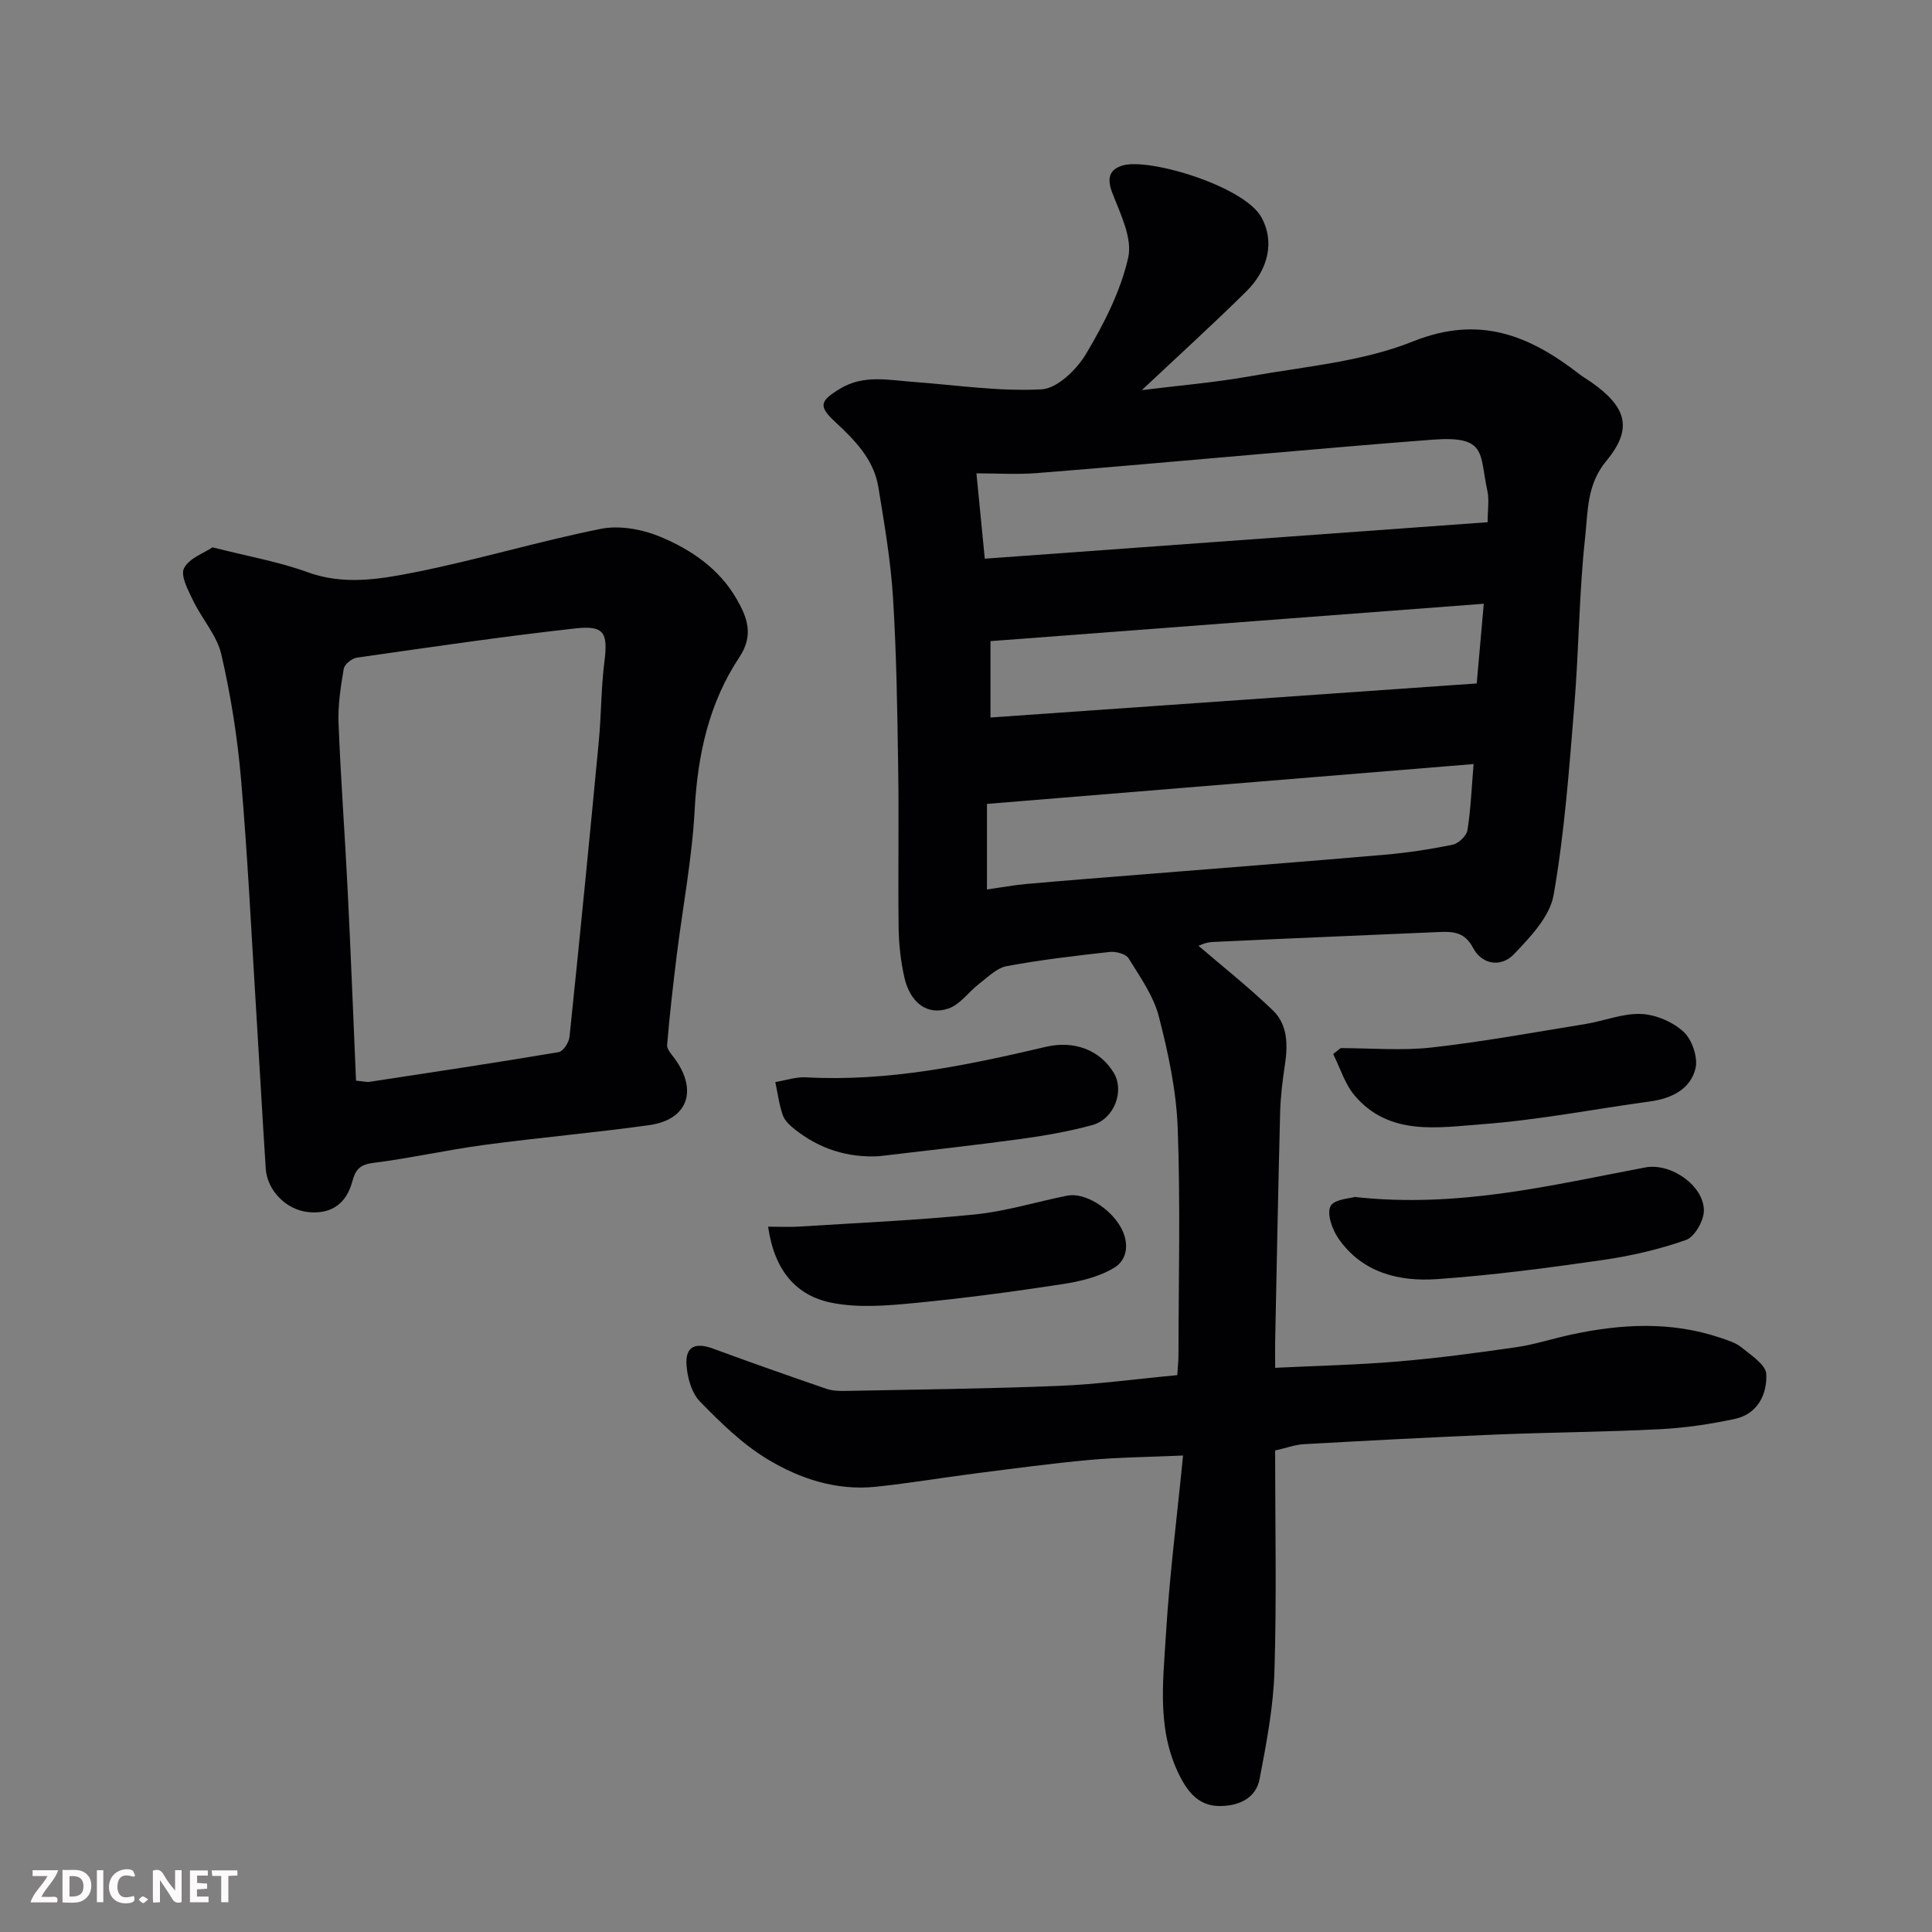 <svg enable-background="new 0 0 400 400" viewBox="0 0 400 400" xmlns="http://www.w3.org/2000/svg"><rect x="0" y="0" width="400" height="400" fill="#808080" stroke="none"/><path d="m264 300.31c0 15.45.33 30.61-.14 45.74-.23 7.45-1.67 14.9-3.07 22.26-.78 4.11-4.44 5.61-8.25 5.61-3.65 0-6-2.02-7.87-5.44-5.26-9.64-3.89-19.92-3.28-30.02.74-12.28 2.31-24.5 3.55-37.11-7.3.32-13.33.37-19.31.91-7.83.71-15.62 1.77-23.42 2.76-6.98.89-13.92 2.07-20.91 2.8-8.1.84-15.7-1.65-22.41-5.71-5.19-3.14-9.71-7.57-13.99-11.96-1.71-1.76-2.57-4.88-2.76-7.46-.3-3.9 1.77-4.85 5.53-3.46 7.76 2.86 15.56 5.6 23.38 8.29 1.21.42 2.6.49 3.91.46 14.76-.3 29.54-.45 44.29-1.05 8.04-.33 16.04-1.43 24.49-2.22.08-1.33.25-2.77.25-4.21.02-15.66.42-31.34-.16-46.98-.29-7.74-1.96-15.54-3.91-23.08-1.11-4.28-3.88-8.18-6.26-12.03-.57-.92-2.62-1.46-3.9-1.32-7.13.79-14.28 1.63-21.33 2.94-2.06.38-3.89 2.27-5.69 3.64-2.19 1.67-3.96 4.32-6.39 5.14-4.4 1.49-7.94-1.22-9.13-6.53-.75-3.34-1.12-6.82-1.17-10.25-.14-10.99.08-21.99-.09-32.99-.18-11.77-.34-23.55-1.07-35.29-.48-7.66-1.79-15.28-3.03-22.87-.94-5.82-4.93-9.79-9.06-13.64-3.42-3.19-2.99-4.27 1.12-6.76 4.91-2.97 10.04-1.78 15.17-1.41 8.86.65 17.75 2.01 26.55 1.54 3.27-.18 7.29-4.1 9.22-7.35 3.7-6.21 7.14-12.94 8.72-19.9.92-4.04-1.62-9.09-3.29-13.43-1.14-2.97-.66-4.79 2.07-5.65 5.38-1.69 25.21 4.22 28.81 10.72 2.77 5 1.43 10.84-3.16 15.36-7.02 6.93-14.33 13.56-21.6 20.41 7.51-.94 14.98-1.55 22.34-2.86 11.37-2.03 23.27-3 33.82-7.23 13.79-5.52 24.12-1.21 34.46 6.81.77.6 1.62 1.07 2.42 1.63 7.33 5.17 8.68 9.6 3.12 16.31-4.07 4.9-3.79 10.42-4.37 15.68-1.28 11.63-1.3 23.4-2.26 35.07-1.07 13.08-2.02 26.22-4.28 39.12-.79 4.49-4.86 8.76-8.28 12.32-2.53 2.63-6.52 2.2-8.4-1.38-1.68-3.19-3.99-3.41-6.91-3.28-15.7.7-31.4 1.32-47.09 2.07-1.42.07-2.8.78-2.84.79 4.78 4.1 10.3 8.48 15.37 13.34 3.13 3 3.14 7.19 2.51 11.35-.49 3.23-.89 6.5-.98 9.76-.41 15.76-.7 31.53-1.03 47.29-.03 1.63 0 3.25 0 5.63 8.83-.43 17.21-.61 25.55-1.32 8.15-.69 16.28-1.77 24.38-2.95 3.85-.56 7.59-1.8 11.41-2.62 10.31-2.2 20.6-2.78 30.79.66 1.53.52 3.21 1.01 4.41 2 1.99 1.63 5.06 3.6 5.14 5.54.19 4.14-1.78 8.25-6.47 9.26-5.09 1.1-10.32 1.87-15.52 2.14-11.25.58-22.53.64-33.79 1.1-13.37.55-26.74 1.27-40.1 2.01-1.76.13-3.5.78-5.81 1.3zm44-192.19c0-2.61.35-4.65-.06-6.53-1.68-7.73-.02-11.41-11.34-10.56-12.12.91-24.22 2-36.33 3.03-15.21 1.3-30.41 2.7-45.63 3.89-4.1.32-8.25.05-12.48.05.61 6.29 1.18 12.06 1.73 17.67 35.08-2.54 69.43-5.04 104.11-7.55zm-2.91 50.07c-34.04 2.79-67.4 5.52-100.75 8.25v17.72c2.96-.42 5.53-.91 8.12-1.14 8.36-.74 16.72-1.39 25.08-2.06 16.39-1.32 32.79-2.58 49.18-4 4.71-.41 9.41-1.12 14.04-2.08 1.22-.25 2.87-1.83 3.06-3 .69-4.35.86-8.78 1.27-13.69zm2.11-33.19c-34.89 2.64-68.86 5.22-102.13 7.74v15.81c34-2.38 67.4-4.72 100.67-7.05.48-5.5.94-10.7 1.46-16.5z" fill="#010103"/><path d="m44 113.32c7.43 1.89 13.74 2.98 19.66 5.14 7.41 2.71 14.75 1.5 21.87.1 13.05-2.57 25.84-6.46 38.88-9.07 3.87-.77 8.57.09 12.29 1.64 6.35 2.65 12.14 6.56 15.76 12.8 2.26 3.89 3.65 7.57.63 12.12-6.3 9.48-8.65 20.17-9.26 31.55-.54 10.1-2.47 20.12-3.72 30.18-.76 6.17-1.47 12.35-1.99 18.54-.08.91.93 1.99 1.59 2.88 4.81 6.63 2.65 12.64-5.32 13.75-11.34 1.58-22.77 2.57-34.12 4.09-7.74 1.04-15.39 2.77-23.14 3.75-2.71.34-3.57 1.51-4.18 3.79-1.23 4.62-4.35 6.86-9.14 6.37-4.56-.47-8.5-4.48-8.79-8.98-.73-11.18-1.33-22.37-2.03-33.55-.98-15.79-1.74-31.6-3.11-47.36-.75-8.59-2.12-17.19-4.06-25.59-.91-3.92-4-7.31-5.81-11.07-1.04-2.16-2.69-5.19-1.91-6.75 1.05-2.09 4.18-3.16 5.9-4.33zm29.71 110.42c1.52.14 2.18.33 2.8.24 13.07-1.99 26.14-3.95 39.17-6.15.92-.16 2.11-2 2.23-3.15 2.12-20.4 4.13-40.82 6.07-61.24.51-5.41.46-10.89 1.14-16.28.77-6.13.07-7.73-6.02-7.05-15.11 1.68-30.16 3.9-45.22 6.05-1.03.15-2.56 1.38-2.71 2.3-.63 3.71-1.23 7.52-1.08 11.26.45 11.53 1.32 23.05 1.89 34.58.65 13.01 1.15 26.03 1.73 39.44z" fill="#010103"/><path d="m280.47 247.82c21.55 2.37 40.82-2.48 60.21-6.12 5.2-.98 12.09 3.72 12.09 8.94 0 2.1-1.92 5.45-3.72 6.09-5.61 1.97-11.51 3.33-17.41 4.17-11.33 1.63-22.71 3.13-34.13 3.93-7.89.55-15.5-1.34-20.4-8.41-1.28-1.84-2.43-5.05-1.65-6.67.71-1.47 4.13-1.63 5.01-1.93z" fill="#010103"/><path d="m277.56 217c6.3 0 12.66.57 18.88-.13 10.67-1.2 21.26-3.15 31.87-4.87 3.85-.63 7.69-2.23 11.47-2.07 3.04.13 6.57 1.64 8.8 3.71 1.75 1.62 3.01 5.31 2.45 7.58-1.04 4.25-4.88 6.19-9.27 6.8-11.64 1.59-23.23 3.87-34.92 4.74-9.15.68-19.18 2.49-26.35-5.91-2.05-2.4-3.01-5.72-4.47-8.62.52-.41 1.03-.82 1.54-1.23z" fill="#010103"/><path d="m159.03 253.97c2.4 0 4.43.11 6.45-.02 12.15-.77 24.32-1.29 36.42-2.52 6.43-.65 12.72-2.62 19.09-3.89 3.58-.71 8.86 2.6 11.06 6.56 1.8 3.24 1.4 6.69-1.36 8.37-3.18 1.93-7.18 2.86-10.94 3.43-10.17 1.56-20.39 2.92-30.63 3.9-5.6.54-11.47 1.01-16.91-.07-7.21-1.43-11.86-6.47-13.18-15.76z" fill="#010103"/><path d="m181.99 239.38c-6.56.35-12.32-1.53-17.41-5.54-1.01-.79-2.11-1.81-2.51-2.96-.77-2.2-1.06-4.56-1.55-6.85 2.13-.35 4.29-1.1 6.4-.98 16.94.93 33.32-2.48 49.63-6.32 5.75-1.35 11.14.59 14.03 5.37 2.29 3.79.12 9.61-4.48 10.85-4.85 1.31-9.84 2.19-14.81 2.87-9.75 1.33-19.53 2.39-29.3 3.56z" fill="#010103"/><g fill="#fcfafa"><path d="m37.59 393.81c-.92.31-1.52.05-2-.78-.7-1.2-1.52-2.34-2.47-3.78v4.59c-.55.03-.95.05-1.41.07-.03-.37-.06-.64-.06-.91 0-1.91 0-3.81 0-5.7 1.13-.41 1.77-.03 2.29.91.62 1.11 1.38 2.14 2.31 3.19v-4.2h1.35v6.61z"/><path d="m12.94 393.88v-6.75c1.9.19 3.93-.54 5.37 1.29.8 1.01.78 2.88.03 3.97-1.37 1.97-3.4 1.51-5.4 1.49m1.45-1.22c2.04.12 2.92-.58 2.89-2.21-.03-1.51-.98-2.19-2.89-2z"/><path d="m11.81 393.87h-5.49c.68-2.18 2.47-3.48 3.51-5.45h-3.08v-1.21h5.29c-.71 2.13-2.44 3.48-3.47 5.51.86 0 1.63.04 2.39-.01.79-.05 1.14.21.85 1.16"/><path d="m39.33 393.86v-6.61h3.7v1.07h-2.22v1.52c.68.04 1.34.09 2.07.13v1.07c-.72.05-1.38.09-2.1.14v1.48h2.4v1.19h-3.84z"/><path d="m27.71 388.56c-1.15-.3-2.46-.61-3.1.64-.37.73-.41 1.93-.06 2.67.63 1.35 1.99.93 3.17.68.35.94-.01 1.32-.93 1.46-1.62.25-3.05-.27-3.76-1.48-.73-1.24-.6-3.03.31-4.17.88-1.11 2.71-1.7 4-1.16.32.13.44.74.65 1.12-.1.08-.19.16-.28.24"/><path d="m49.15 387.24v1.07c-.59.02-1.17.05-1.87.08v5.44h-1.48v-5.44h-1.85c-.05-.4-.08-.73-.13-1.15z"/><path d="m20.06 387.21h1.33v6.62h-1.33z"/><path d="m30.68 393.25c-.49.38-.8.79-1.05.76-.32-.05-.6-.45-.9-.7.26-.24.51-.64.8-.67.29-.04.62.3 1.15.61"/></g></svg>